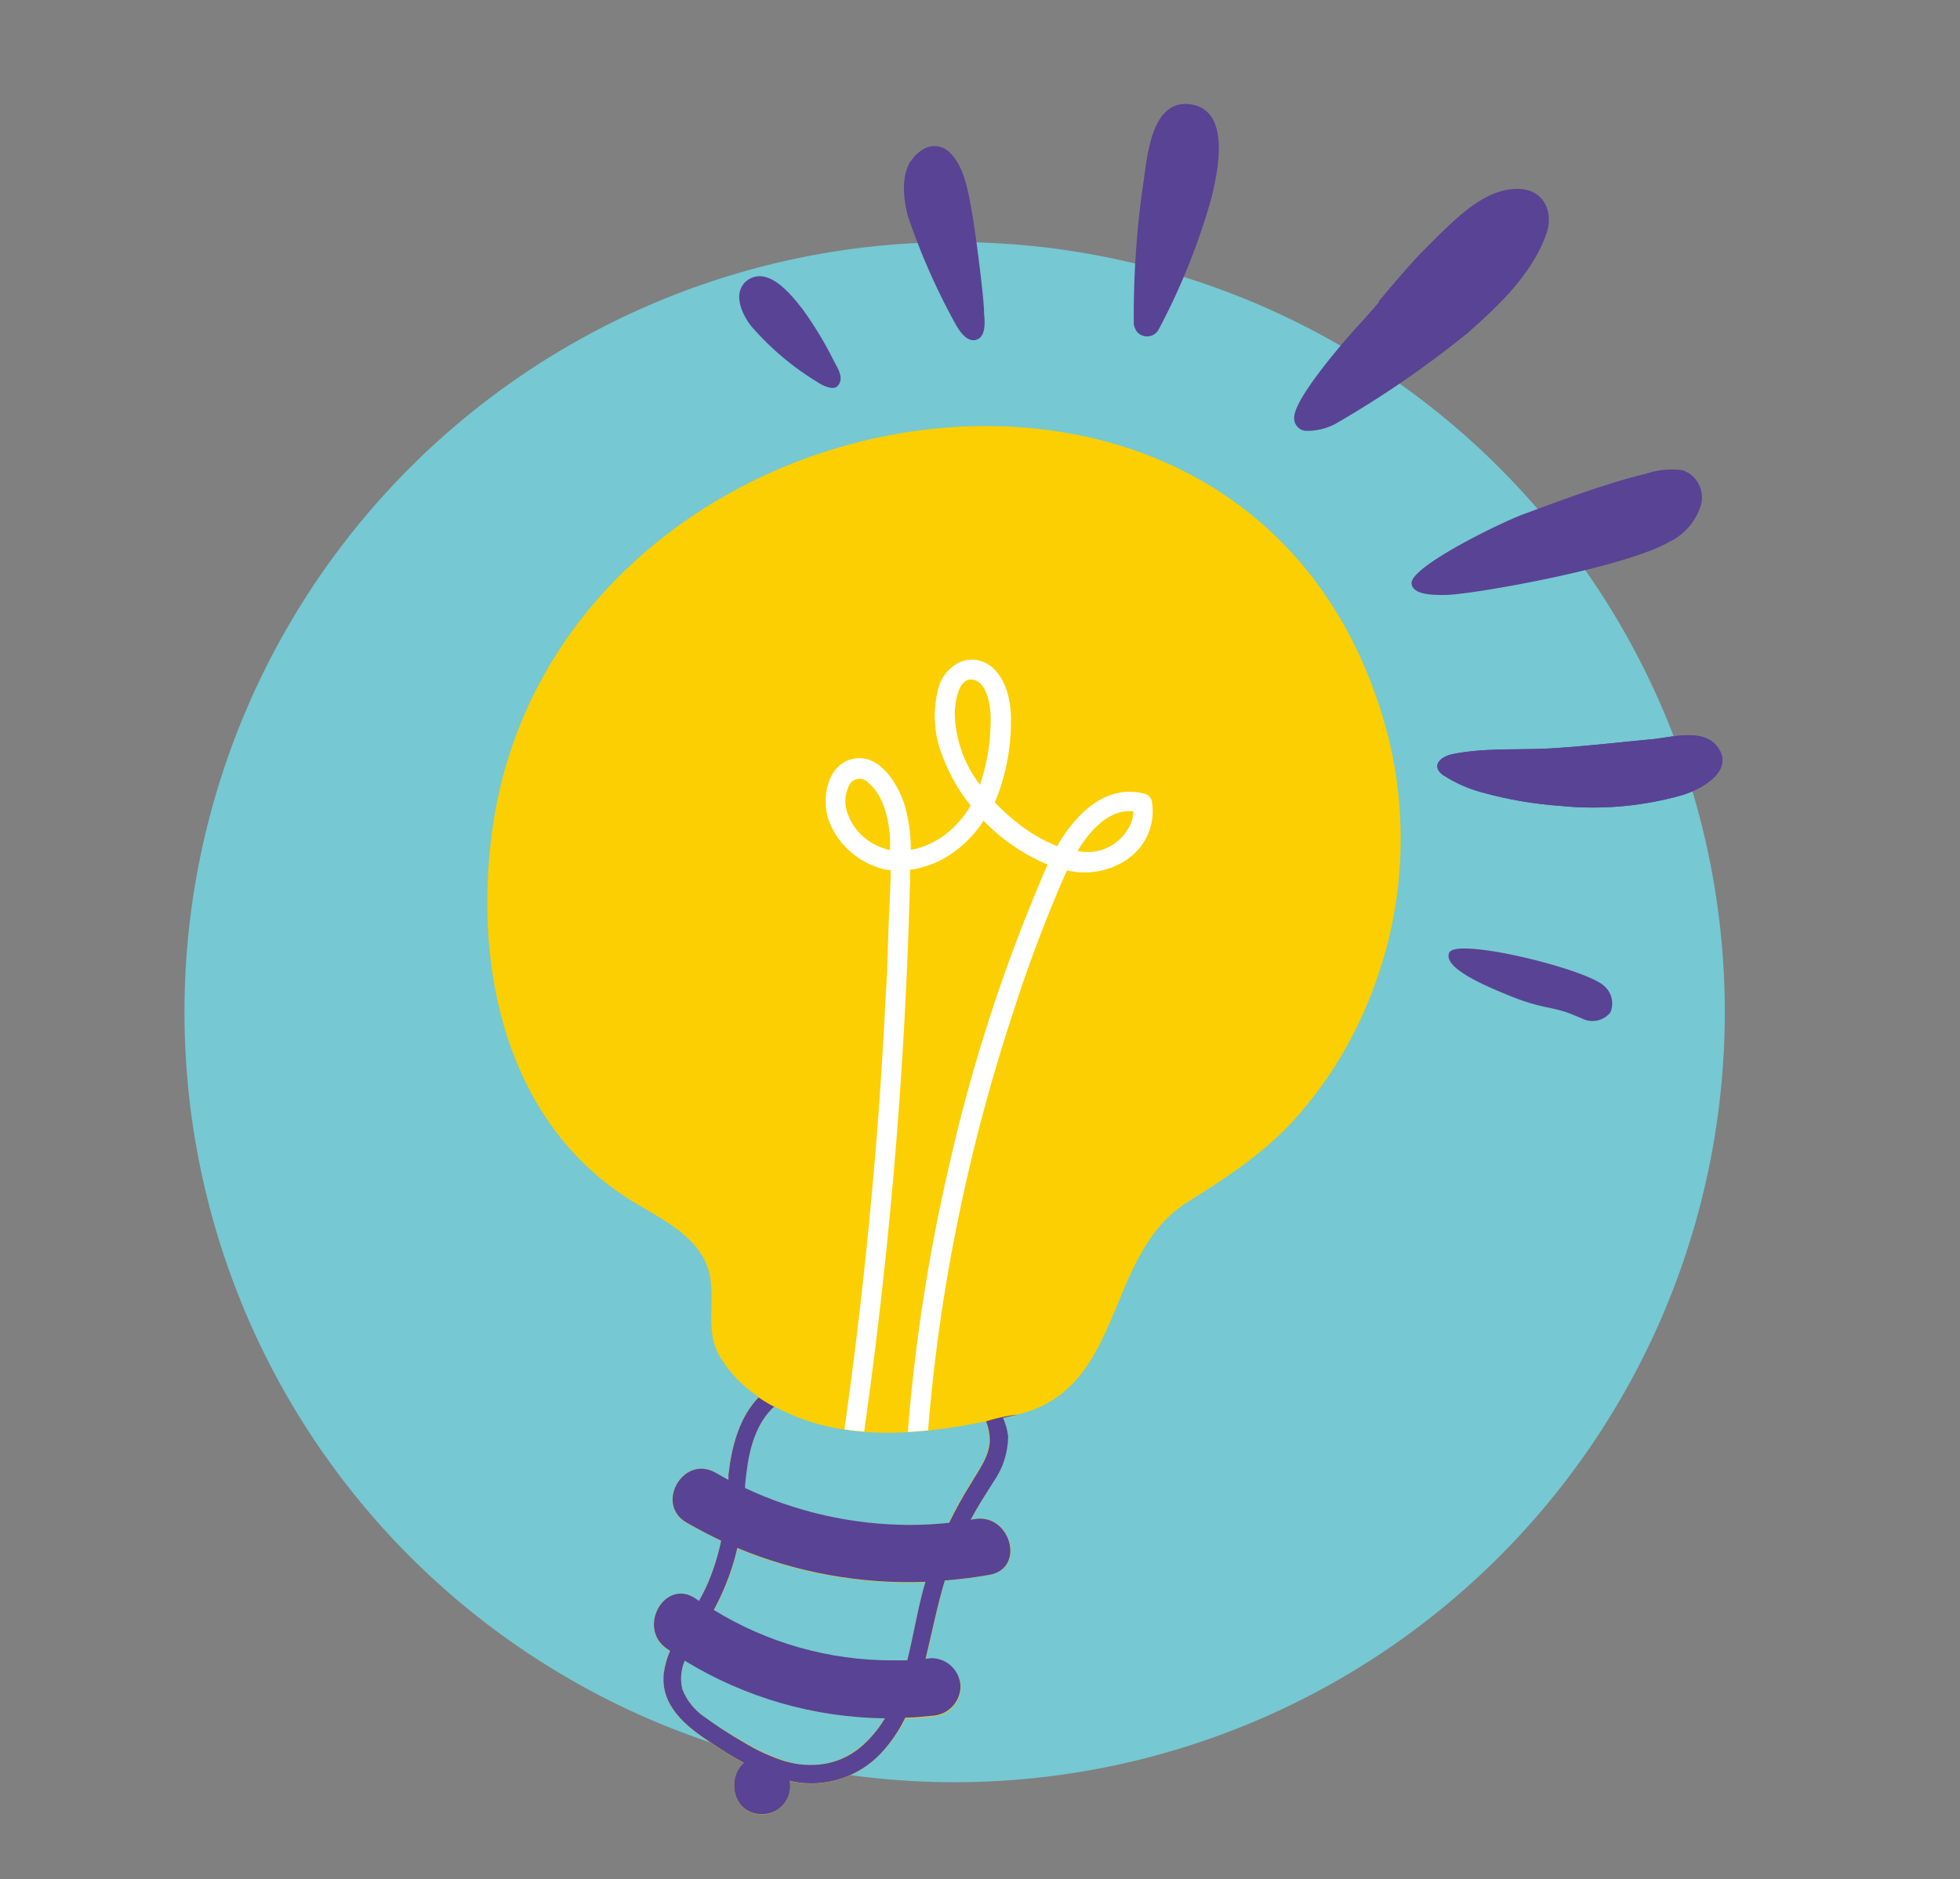 <svg id="Layer_1" data-name="Layer 1" xmlns="http://www.w3.org/2000/svg" xmlns:xlink="http://www.w3.org/1999/xlink" viewBox="0 0 170 163"><rect x="0" y="0" width="170" height="163" fill="#808080" stroke="none"/><defs><style>.cls-1{fill:none;}.cls-2{fill:#76c8d2;}.cls-3{fill:#fbcf02;}.cls-4{clip-path:url(#clip-path);}.cls-5{fill:#fff;}.cls-6{fill:#594394;}</style><clipPath id="clip-path"><path class="cls-1" d="M68.2,152.82a16.29,16.29,0,0,1-3.73-1.7A34.88,34.88,0,0,1,61.19,149a5.22,5.22,0,0,1-2-2.44,3.9,3.9,0,0,1,.2-2.5,34,34,0,0,0,17.36,5,10,10,0,0,1-1.91,2.33,6.58,6.58,0,0,1-4.47,1.71,7,7,0,0,1-2.15-.29m-6.32-13.13a22.1,22.1,0,0,0,1.54-3.57c.2-.6.37-1.22.51-1.83a38.69,38.69,0,0,0,16.32,2.94c-.65,2.15-1,4.52-1.58,6.81q-.65,0-1.29,0a29.48,29.48,0,0,1-15.5-4.38m2.72-10.57c0-.45.08-.91.13-1.36.24-2.06.85-4.33,2.44-5.74a17.84,17.84,0,0,0,2.42,1.09c5,1.83,10.68,1.28,15.91.22a4.46,4.46,0,0,1,.33,1.62c0,1.4-1,2.68-1.66,3.82a35.67,35.67,0,0,0-1.87,3.37,33.22,33.22,0,0,1-3.45.18,33.78,33.78,0,0,1-14.25-3.2m-22-56.28C41.23,84.32,44,97,54.13,103.74c2.31,1.54,5.7,2.93,7,5.59s-.13,5.56,1.17,8.09a10.74,10.74,0,0,0,3.53,3.76c-1.72,1.77-2.38,4.32-2.65,6.77,0,.14,0,.28,0,.42-.37-.2-.74-.4-1.1-.61-2.8-1.62-5.32,2.71-2.53,4.32,1,.57,2,1.1,3,1.57a19.71,19.71,0,0,1-1.29,4c-.2.42-.41.82-.63,1.22l-.27-.18c-2.65-1.86-5.16,2.49-2.53,4.32l.29.2a7,7,0,0,0-.54,1.9c-.34,2.82,1.91,4.64,4,6,.94.63,1.92,1.26,2.94,1.81-1.51,1.3-1,4.45,1.58,4.45a2.41,2.41,0,0,0,2.39-2.89c.3.06.59.12.89.16a8.28,8.28,0,0,0,7-2.52A12.4,12.4,0,0,0,78.52,149c.75,0,1.52-.08,2.28-.16a2.58,2.58,0,0,0,2.51-2.5,2.53,2.53,0,0,0-2.51-2.5l-.52.05c.55-2.27,1-4.56,1.67-6.79,1.29-.1,2.58-.26,3.87-.49,3.18-.56,1.82-5.39-1.32-4.83l-.31.05c.6-1.13,1.3-2.21,2-3.32a6.92,6.92,0,0,0,1.25-3.94A5.63,5.63,0,0,0,87,123l1.25-.29c9.38-2.23,7.48-13.87,14.75-18.43,3.45-2.17,6.72-4.29,9.46-7.37a35.2,35.2,0,0,0,6.14-9.85,36.83,36.83,0,0,0,1.8-23.19C115.55,45.22,100.86,37,85.5,37,65.85,37,45.12,50.43,42.55,72.84"/></clipPath></defs><g id="Layer_7" data-name="Layer 7"><path class="cls-2" d="M16,87.77A66.8,66.8,0,1,0,82.81,21,66.79,66.79,0,0,0,16,87.77"/><path class="cls-3" d="M54.12,103.74c2.31,1.54,5.7,2.93,7,5.59s-.13,5.56,1.17,8.09a10.74,10.74,0,0,0,3.53,3.76c-1.72,1.77-2.38,4.32-2.65,6.77,0,.14,0,.28,0,.42-.37-.2-.74-.4-1.1-.61-2.8-1.62-5.32,2.71-2.53,4.33,1,.57,2,1.09,3,1.57a19.71,19.71,0,0,1-1.29,4c-.2.42-.41.82-.63,1.22l-.27-.18c-2.65-1.86-5.16,2.49-2.53,4.33l.29.19a6.33,6.33,0,0,0-.53,1.9c-.34,2.82,1.9,4.64,4,6,.94.63,1.92,1.26,2.94,1.81-1.51,1.3-1,4.45,1.58,4.45a2.41,2.41,0,0,0,2.39-2.89c.3.07.59.12.89.16a8.28,8.28,0,0,0,7-2.52,12.54,12.54,0,0,0,2.16-3.07c.77,0,1.52-.08,2.28-.16a2.58,2.58,0,0,0,2.51-2.51,2.53,2.53,0,0,0-2.51-2.5l-.52,0c.55-2.27,1-4.56,1.67-6.79,1.29-.1,2.58-.26,3.87-.49,3.18-.56,1.82-5.39-1.32-4.83l-.31.05c.6-1.13,1.3-2.21,1.95-3.32a6.92,6.92,0,0,0,1.25-3.94A5.32,5.32,0,0,0,87,123l1.25-.29c9.38-2.23,7.48-13.87,14.75-18.43,3.45-2.17,6.72-4.29,9.46-7.37a35.2,35.2,0,0,0,6.14-9.85,36.83,36.83,0,0,0,1.8-23.19c-11-42.51-73.21-31-77.81,9C41.22,84.32,44,97,54.12,103.74M59.37,144a34,34,0,0,0,17.36,5.05,9.81,9.81,0,0,1-1.91,2.33,6.82,6.82,0,0,1-6.63,1.4,16.29,16.29,0,0,1-3.73-1.7A35.33,35.33,0,0,1,61.19,149a5.22,5.22,0,0,1-2-2.44,3.83,3.83,0,0,1,.2-2.5m4.57-9.75a38.69,38.69,0,0,0,16.32,2.94c-.65,2.15-1,4.52-1.59,6.81a29.53,29.53,0,0,1-16.78-4.35,22.1,22.1,0,0,0,1.54-3.57c.19-.6.37-1.21.51-1.83M67.16,122a19.17,19.17,0,0,0,2.42,1.09c5,1.83,10.68,1.28,15.91.21a4.25,4.25,0,0,1,.32,1.62c0,1.41-1,2.68-1.66,3.82a35.67,35.67,0,0,0-1.87,3.37,33.49,33.49,0,0,1-17.69-3c0-.45.08-.91.13-1.36.25-2,.85-4.32,2.44-5.74"/><g class="cls-4"><path class="cls-5" d="M76.05,75.23a6,6,0,0,0,1.2.27c0,1.22-.08,2.43-.13,3.64C77,81.55,77,84,76.82,86.36q-.34,7.11-.94,14.2-1.2,14.23-3.36,28.35a.87.87,0,1,0,1.68.46c.21-1.35.41-2.7.59-4.05q2.34-16.18,3.4-32.5.53-8.17.74-16.37l0-1a8.35,8.35,0,0,0,3.19-1.13,9.94,9.94,0,0,0,3.19-3.13A16.73,16.73,0,0,0,90.87,75l-.12.26a145.3,145.3,0,0,0-8.46,26,157.25,157.25,0,0,0-3.83,27.15c-.07,1.12,1.68,1.12,1.74,0,.27-4.92.76-9.84,1.49-14.71a157.86,157.86,0,0,1,6.08-25.56A126.48,126.48,0,0,1,92.32,76l.23-.5a6.55,6.55,0,0,0,4.93-.77,5.07,5.07,0,0,0,2.42-5.26.86.86,0,0,0-.6-.61c-3.38-.9-6,1.76-7.61,4.54A14.06,14.06,0,0,1,88,71.19a18.42,18.42,0,0,1-1.72-1.6l.13-.28a18.48,18.48,0,0,0,1.28-6.9c0-1.68-.46-3.75-1.93-4.75a2.67,2.67,0,0,0-2.58-.19,3.53,3.53,0,0,0-1.76,2.13,9.28,9.28,0,0,0,.37,6.08,15.18,15.18,0,0,0,2.4,4.2,8.45,8.45,0,0,1-2.46,2.7A6.9,6.9,0,0,1,79,73.72a13.94,13.94,0,0,0-.53-3.86c-.58-1.89-2.26-4.64-4.63-4-2.12.59-2.57,3.39-2,5.19a6.78,6.78,0,0,0,4.22,4.16m17.4-1.4c1.14-1.85,2.77-3.64,4.84-3.43A2.93,2.93,0,0,1,97.78,72a4.05,4.05,0,0,1-4.33,1.81M85,68.08A10.64,10.64,0,0,1,82.81,62c0-.91.28-3.48,1.75-3,1.1.38,1.36,2.29,1.36,3.27a17.37,17.37,0,0,1-.92,5.8m-8.2,5.56a4.88,4.88,0,0,1-3.32-3.18,3,3,0,0,1,.12-2.2,1,1,0,0,1,1.69-.37c1.38,1.14,1.79,3.17,1.91,4.85,0,.33,0,.65,0,1a3.25,3.25,0,0,1-.43-.08"/></g><g class="cls-4"><path class="cls-6" d="M88.22,122.71a15,15,0,0,0-2.73.6c-4,1.08-11.69,2.19-18-1.12a10.66,10.66,0,0,1-1.73-1c-10.67-7.94-15.28,21.5-15.28,21.5L63.61,165l26.73-9.92Z"/></g><path class="cls-6" d="M98.49,28.59a1.14,1.14,0,0,0,2,0,57,57,0,0,0,4.59-11.45c.56-2.29,1.76-7.77-2-8.11-3.43-.3-3.61,5.16-4,7.43a80.44,80.44,0,0,0-.74,11.64,1,1,0,0,0,.16.47"/><path class="cls-6" d="M79,13.94c-.86,1.39-.64,3.26-.27,4.76a57.46,57.46,0,0,0,4.2,9.51c.14.22.82,1.49,1.69,1.28,1.06-.26.73-2,.73-2.4,0-1.22-.73-6.93-1.06-8.74s-.67-4.05-2.07-5.26A1.85,1.85,0,0,0,80,13a3,3,0,0,0-1,1"/><path class="cls-6" d="M65.14,28.27a24.19,24.19,0,0,0,5.72,4.85c.45.31,1.4.78,1.78.37.59-.62.08-1.46-.26-2.07a32,32,0,0,0-2.82-4.67c-.09-.12-.19-.23-.28-.34l-.08-.11c-.92-1.11-2.58-3-4.2-2.1a2,2,0,0,0-.36.27c-1.09,1.06-.25,2.84.5,3.8"/><path class="cls-6" d="M119.61,26.2c-.64.76-1.3,1.51-2,2.25-1.19,1.33-5.33,6.11-5.36,7.76a1.1,1.1,0,0,0,.94,1.16,5.17,5.17,0,0,0,2.65-.61,88.12,88.12,0,0,0,11.44-7.86c2.72-2.39,5.6-5.12,6.84-8.61.66-1.86-.19-3.79-2.28-3.9-2.68-.13-4.94,2-6.74,3.71-.68.66-1.35,1.34-2,2-1.22,1.32-2.39,2.69-3.53,4.06"/><path class="cls-6" d="M142.63,41.13c-1.38.33-2.74.75-4.09,1.19-2.16.71-4.28,1.5-6.41,2.29s-9.81,4.57-9.7,6c.09,1.08,2.21,1,2.91,1,2.18,0,15.46-2.33,19.38-4.57a5.28,5.28,0,0,0,2.83-3.29A2.53,2.53,0,0,0,146.41,41L146,40.8a7,7,0,0,0-3.33.33"/><path class="cls-6" d="M125.23,67.27a11.62,11.62,0,0,0,3.15,1.42,34.28,34.28,0,0,0,6.9,1.21,28.28,28.28,0,0,0,10.6-.92c1.66-.48,4.74-2.18,3-4.29-1.24-1.52-4-.71-5.62-.56-2.87.27-5.72.6-8.59.78s-5.83-.07-8.69.51c-1.14.24-1.88,1.09-.76,1.85"/><path class="cls-6" d="M125.7,82.64c-.6,1.37,3.41,3,5.49,3.84a17.67,17.67,0,0,0,2.93.89,16.25,16.25,0,0,1,1.6.39c.5.16,1,.39,1.45.57a2,2,0,0,0,2.51-.51,2,2,0,0,0-.49-2.24c-1.38-1.48-12.87-4.3-13.49-2.94"/><path class="cls-6" d="M125.23,67.27a11.62,11.62,0,0,0,3.15,1.42,34.28,34.28,0,0,0,6.9,1.21,28.28,28.28,0,0,0,10.6-.92c1.66-.48,4.74-2.18,3-4.29-1.24-1.52-4-.71-5.62-.56-2.87.27-5.72.6-8.59.78s-5.83-.07-8.69.51c-1.14.24-1.88,1.09-.76,1.85"/></g></svg>